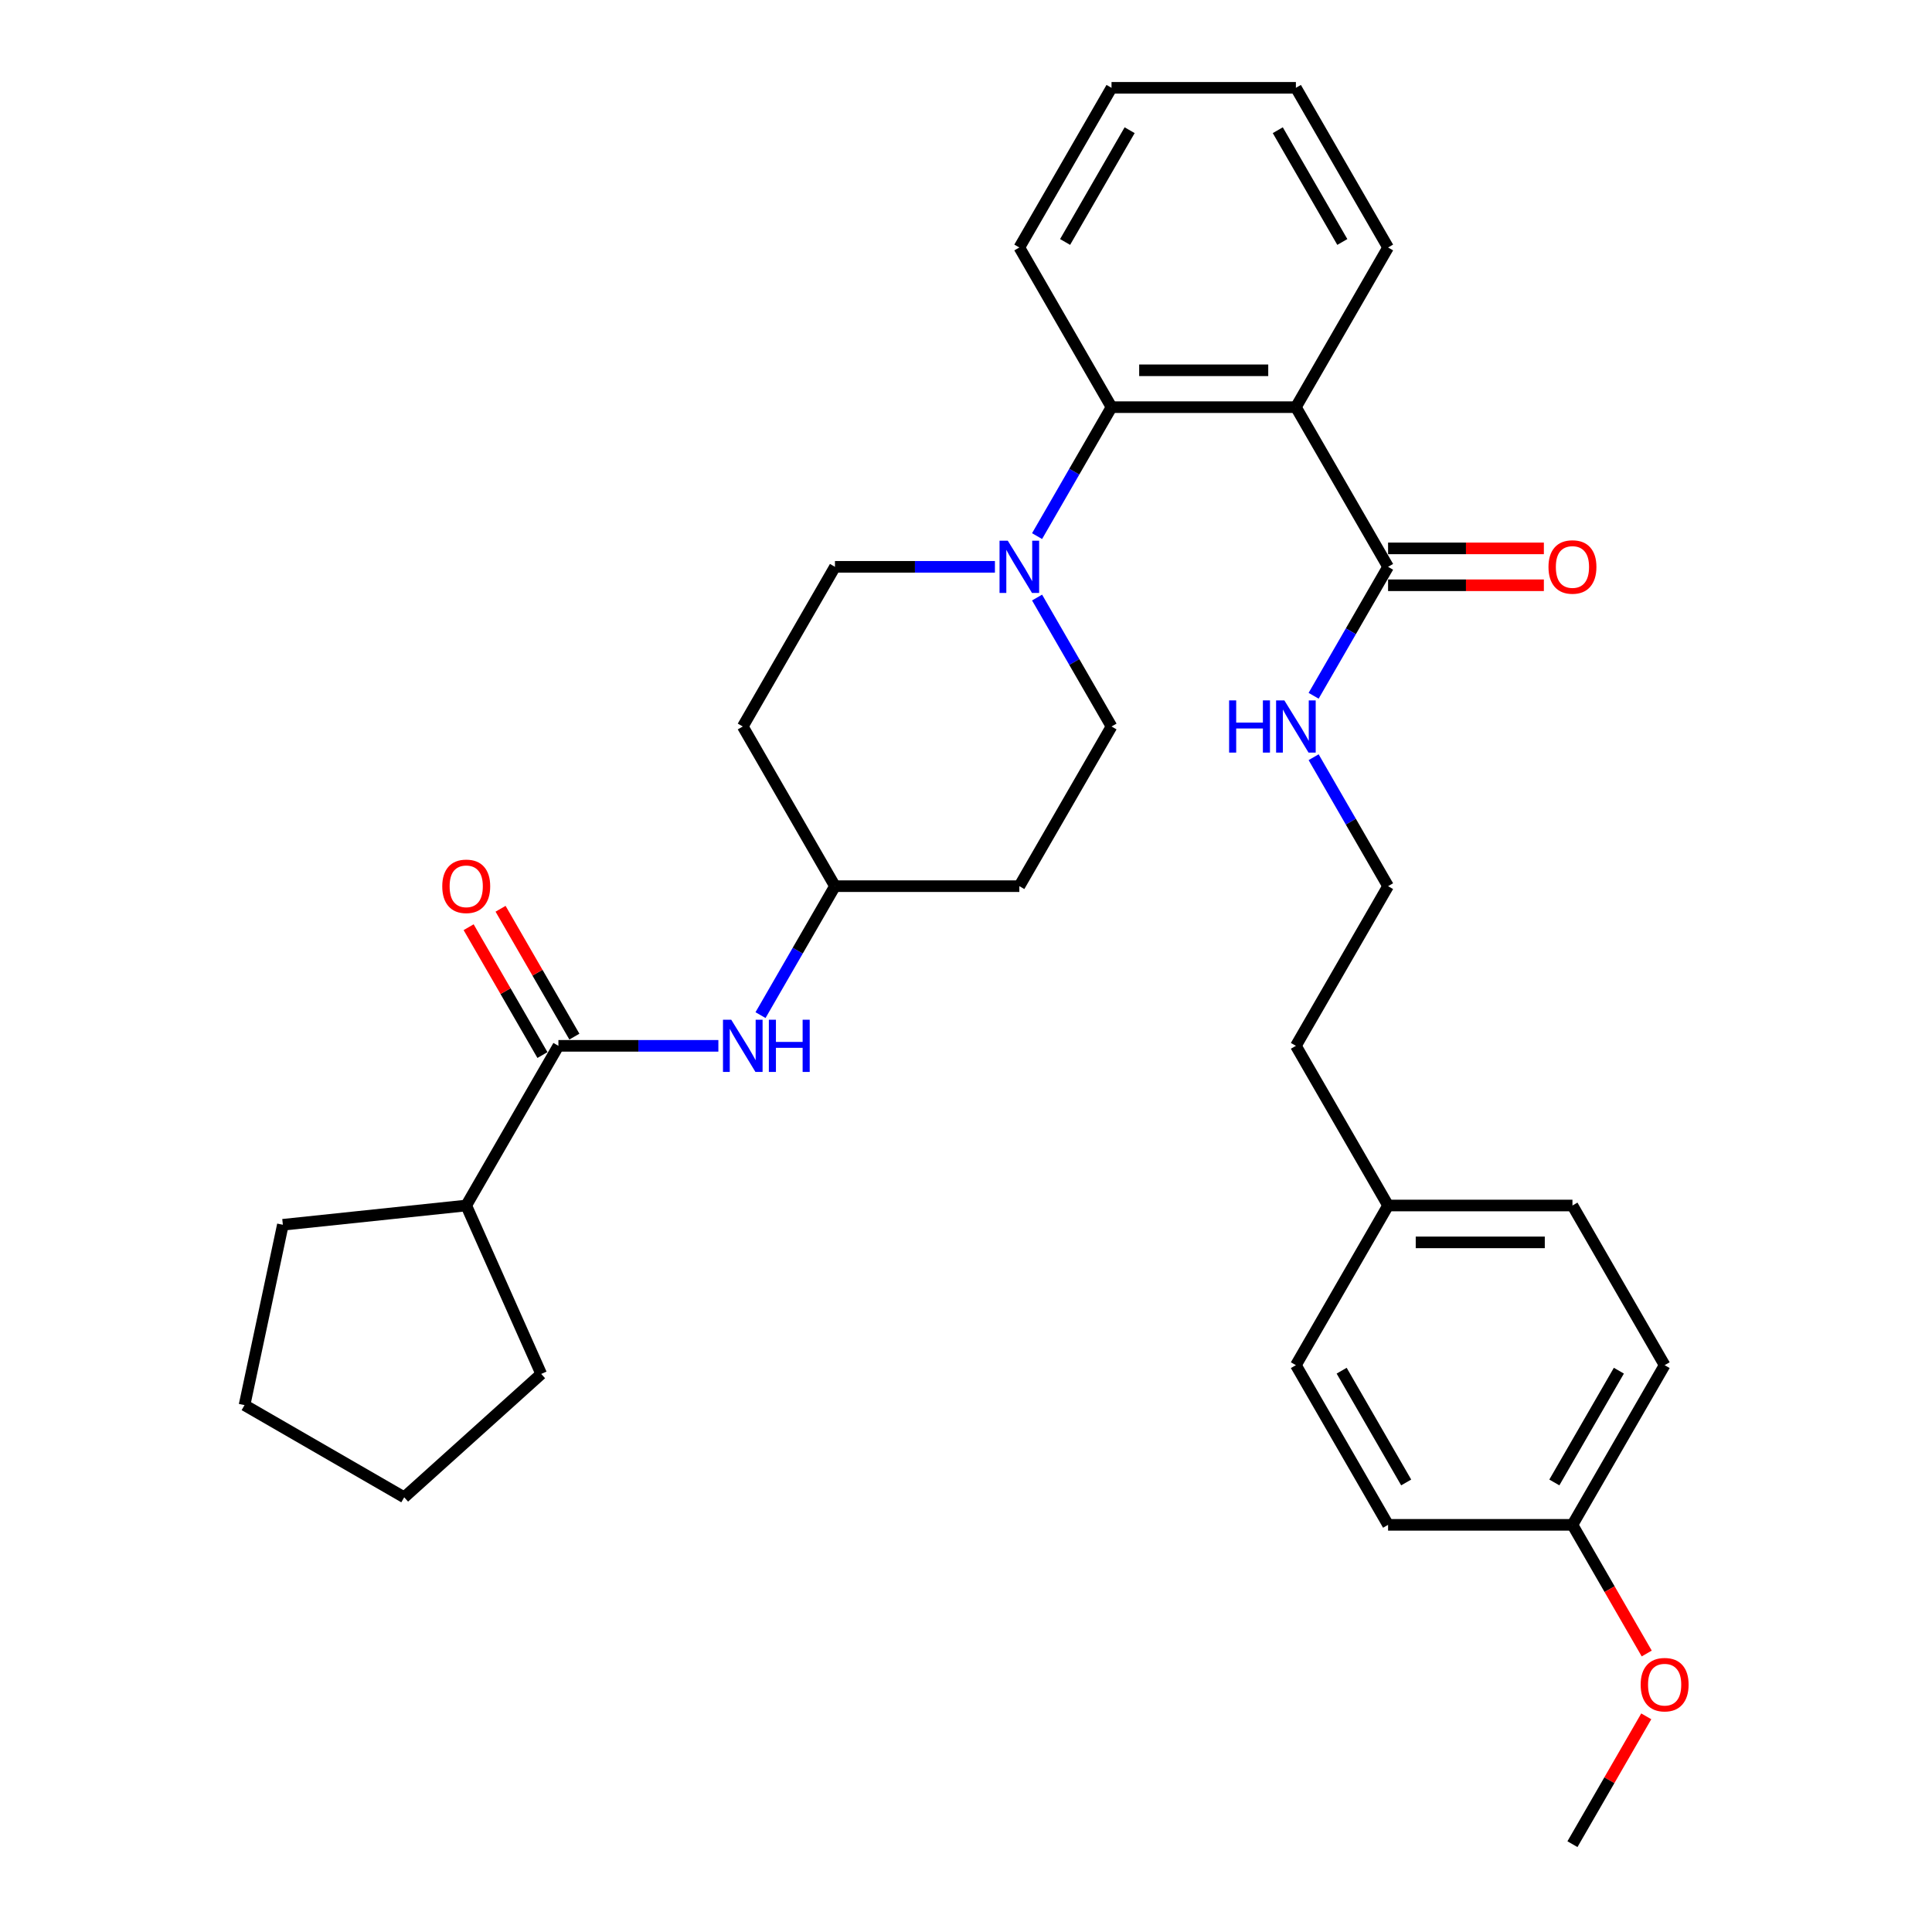 <?xml version='1.0' encoding='iso-8859-1'?>
<svg version='1.1' baseProfile='full'
              xmlns='http://www.w3.org/2000/svg'
                      xmlns:rdkit='http://www.rdkit.org/xml'
                      xmlns:xlink='http://www.w3.org/1999/xlink'
                  xml:space='preserve'
width='1000px' height='1000px' viewBox='0 0 1000 1000'>
<!-- END OF HEADER -->
<rect style='opacity:1.0;fill:#FFFFFF;stroke:none' width='1000' height='1000' x='0' y='0'> </rect>
<path class='bond-0' d='M 241.318,623.967 L 280.133,711.146' style='fill:none;fill-rule:evenodd;stroke:#000000;stroke-width:6px;stroke-linecap:butt;stroke-linejoin:miter;stroke-opacity:1' />
<path class='bond-1' d='M 241.318,623.967 L 146.411,633.942' style='fill:none;fill-rule:evenodd;stroke:#000000;stroke-width:6px;stroke-linecap:butt;stroke-linejoin:miter;stroke-opacity:1' />
<path class='bond-2' d='M 241.318,623.967 L 289.033,541.322' style='fill:none;fill-rule:evenodd;stroke:#000000;stroke-width:6px;stroke-linecap:butt;stroke-linejoin:miter;stroke-opacity:1' />
<path class='bond-3' d='M 371.828,541.322 L 330.43,541.322' style='fill:none;fill-rule:evenodd;stroke:#0000FF;stroke-width:6px;stroke-linecap:butt;stroke-linejoin:miter;stroke-opacity:1' />
<path class='bond-3' d='M 330.43,541.322 L 289.033,541.322' style='fill:none;fill-rule:evenodd;stroke:#000000;stroke-width:6px;stroke-linecap:butt;stroke-linejoin:miter;stroke-opacity:1' />
<path class='bond-4' d='M 393.642,525.424 L 412.91,492.051' style='fill:none;fill-rule:evenodd;stroke:#0000FF;stroke-width:6px;stroke-linecap:butt;stroke-linejoin:miter;stroke-opacity:1' />
<path class='bond-4' d='M 412.91,492.051 L 432.178,458.678' style='fill:none;fill-rule:evenodd;stroke:#000000;stroke-width:6px;stroke-linecap:butt;stroke-linejoin:miter;stroke-opacity:1' />
<path class='bond-5' d='M 297.297,536.551 L 278.195,503.464' style='fill:none;fill-rule:evenodd;stroke:#000000;stroke-width:6px;stroke-linecap:butt;stroke-linejoin:miter;stroke-opacity:1' />
<path class='bond-5' d='M 278.195,503.464 L 259.092,470.377' style='fill:none;fill-rule:evenodd;stroke:#FF0000;stroke-width:6px;stroke-linecap:butt;stroke-linejoin:miter;stroke-opacity:1' />
<path class='bond-5' d='M 280.769,546.094 L 261.666,513.007' style='fill:none;fill-rule:evenodd;stroke:#000000;stroke-width:6px;stroke-linecap:butt;stroke-linejoin:miter;stroke-opacity:1' />
<path class='bond-5' d='M 261.666,513.007 L 242.563,479.92' style='fill:none;fill-rule:evenodd;stroke:#FF0000;stroke-width:6px;stroke-linecap:butt;stroke-linejoin:miter;stroke-opacity:1' />
<path class='bond-6' d='M 280.133,711.146 L 209.215,775.001' style='fill:none;fill-rule:evenodd;stroke:#000000;stroke-width:6px;stroke-linecap:butt;stroke-linejoin:miter;stroke-opacity:1' />
<path class='bond-7' d='M 861.612,706.612 L 813.897,789.256' style='fill:none;fill-rule:evenodd;stroke:#000000;stroke-width:6px;stroke-linecap:butt;stroke-linejoin:miter;stroke-opacity:1' />
<path class='bond-7' d='M 837.926,709.465 L 804.525,767.317' style='fill:none;fill-rule:evenodd;stroke:#000000;stroke-width:6px;stroke-linecap:butt;stroke-linejoin:miter;stroke-opacity:1' />
<path class='bond-8' d='M 861.612,706.612 L 813.897,623.967' style='fill:none;fill-rule:evenodd;stroke:#000000;stroke-width:6px;stroke-linecap:butt;stroke-linejoin:miter;stroke-opacity:1' />
<path class='bond-9' d='M 718.467,293.388 L 699.199,326.761' style='fill:none;fill-rule:evenodd;stroke:#000000;stroke-width:6px;stroke-linecap:butt;stroke-linejoin:miter;stroke-opacity:1' />
<path class='bond-9' d='M 699.199,326.761 L 679.931,360.134' style='fill:none;fill-rule:evenodd;stroke:#0000FF;stroke-width:6px;stroke-linecap:butt;stroke-linejoin:miter;stroke-opacity:1' />
<path class='bond-10' d='M 718.467,302.931 L 758.786,302.931' style='fill:none;fill-rule:evenodd;stroke:#000000;stroke-width:6px;stroke-linecap:butt;stroke-linejoin:miter;stroke-opacity:1' />
<path class='bond-10' d='M 758.786,302.931 L 799.105,302.931' style='fill:none;fill-rule:evenodd;stroke:#FF0000;stroke-width:6px;stroke-linecap:butt;stroke-linejoin:miter;stroke-opacity:1' />
<path class='bond-10' d='M 718.467,283.845 L 758.786,283.845' style='fill:none;fill-rule:evenodd;stroke:#000000;stroke-width:6px;stroke-linecap:butt;stroke-linejoin:miter;stroke-opacity:1' />
<path class='bond-10' d='M 758.786,283.845 L 799.105,283.845' style='fill:none;fill-rule:evenodd;stroke:#FF0000;stroke-width:6px;stroke-linecap:butt;stroke-linejoin:miter;stroke-opacity:1' />
<path class='bond-11' d='M 718.467,293.388 L 670.752,210.744' style='fill:none;fill-rule:evenodd;stroke:#000000;stroke-width:6px;stroke-linecap:butt;stroke-linejoin:miter;stroke-opacity:1' />
<path class='bond-12' d='M 679.931,391.932 L 699.199,425.305' style='fill:none;fill-rule:evenodd;stroke:#0000FF;stroke-width:6px;stroke-linecap:butt;stroke-linejoin:miter;stroke-opacity:1' />
<path class='bond-12' d='M 699.199,425.305 L 718.467,458.678' style='fill:none;fill-rule:evenodd;stroke:#000000;stroke-width:6px;stroke-linecap:butt;stroke-linejoin:miter;stroke-opacity:1' />
<path class='bond-13' d='M 813.897,789.256 L 718.467,789.256' style='fill:none;fill-rule:evenodd;stroke:#000000;stroke-width:6px;stroke-linecap:butt;stroke-linejoin:miter;stroke-opacity:1' />
<path class='bond-14' d='M 813.897,789.256 L 833.121,822.553' style='fill:none;fill-rule:evenodd;stroke:#000000;stroke-width:6px;stroke-linecap:butt;stroke-linejoin:miter;stroke-opacity:1' />
<path class='bond-14' d='M 833.121,822.553 L 852.345,855.85' style='fill:none;fill-rule:evenodd;stroke:#FF0000;stroke-width:6px;stroke-linecap:butt;stroke-linejoin:miter;stroke-opacity:1' />
<path class='bond-15' d='M 536.787,309.287 L 556.054,342.66' style='fill:none;fill-rule:evenodd;stroke:#0000FF;stroke-width:6px;stroke-linecap:butt;stroke-linejoin:miter;stroke-opacity:1' />
<path class='bond-15' d='M 556.054,342.66 L 575.322,376.033' style='fill:none;fill-rule:evenodd;stroke:#000000;stroke-width:6px;stroke-linecap:butt;stroke-linejoin:miter;stroke-opacity:1' />
<path class='bond-16' d='M 536.787,277.49 L 556.054,244.117' style='fill:none;fill-rule:evenodd;stroke:#0000FF;stroke-width:6px;stroke-linecap:butt;stroke-linejoin:miter;stroke-opacity:1' />
<path class='bond-16' d='M 556.054,244.117 L 575.322,210.744' style='fill:none;fill-rule:evenodd;stroke:#000000;stroke-width:6px;stroke-linecap:butt;stroke-linejoin:miter;stroke-opacity:1' />
<path class='bond-17' d='M 514.973,293.388 L 473.575,293.388' style='fill:none;fill-rule:evenodd;stroke:#0000FF;stroke-width:6px;stroke-linecap:butt;stroke-linejoin:miter;stroke-opacity:1' />
<path class='bond-17' d='M 473.575,293.388 L 432.178,293.388' style='fill:none;fill-rule:evenodd;stroke:#000000;stroke-width:6px;stroke-linecap:butt;stroke-linejoin:miter;stroke-opacity:1' />
<path class='bond-18' d='M 527.607,128.099 L 575.322,45.455' style='fill:none;fill-rule:evenodd;stroke:#000000;stroke-width:6px;stroke-linecap:butt;stroke-linejoin:miter;stroke-opacity:1' />
<path class='bond-18' d='M 551.294,125.245 L 584.694,67.394' style='fill:none;fill-rule:evenodd;stroke:#000000;stroke-width:6px;stroke-linecap:butt;stroke-linejoin:miter;stroke-opacity:1' />
<path class='bond-19' d='M 527.607,128.099 L 575.322,210.744' style='fill:none;fill-rule:evenodd;stroke:#000000;stroke-width:6px;stroke-linecap:butt;stroke-linejoin:miter;stroke-opacity:1' />
<path class='bond-20' d='M 575.322,45.455 L 670.752,45.455' style='fill:none;fill-rule:evenodd;stroke:#000000;stroke-width:6px;stroke-linecap:butt;stroke-linejoin:miter;stroke-opacity:1' />
<path class='bond-21' d='M 670.752,45.455 L 718.467,128.099' style='fill:none;fill-rule:evenodd;stroke:#000000;stroke-width:6px;stroke-linecap:butt;stroke-linejoin:miter;stroke-opacity:1' />
<path class='bond-21' d='M 661.38,67.394 L 694.781,125.245' style='fill:none;fill-rule:evenodd;stroke:#000000;stroke-width:6px;stroke-linecap:butt;stroke-linejoin:miter;stroke-opacity:1' />
<path class='bond-22' d='M 718.467,128.099 L 670.752,210.744' style='fill:none;fill-rule:evenodd;stroke:#000000;stroke-width:6px;stroke-linecap:butt;stroke-linejoin:miter;stroke-opacity:1' />
<path class='bond-23' d='M 670.752,210.744 L 575.322,210.744' style='fill:none;fill-rule:evenodd;stroke:#000000;stroke-width:6px;stroke-linecap:butt;stroke-linejoin:miter;stroke-opacity:1' />
<path class='bond-23' d='M 656.438,191.658 L 589.637,191.658' style='fill:none;fill-rule:evenodd;stroke:#000000;stroke-width:6px;stroke-linecap:butt;stroke-linejoin:miter;stroke-opacity:1' />
<path class='bond-24' d='M 432.178,458.678 L 527.607,458.678' style='fill:none;fill-rule:evenodd;stroke:#000000;stroke-width:6px;stroke-linecap:butt;stroke-linejoin:miter;stroke-opacity:1' />
<path class='bond-25' d='M 432.178,458.678 L 384.463,376.033' style='fill:none;fill-rule:evenodd;stroke:#000000;stroke-width:6px;stroke-linecap:butt;stroke-linejoin:miter;stroke-opacity:1' />
<path class='bond-26' d='M 527.607,458.678 L 575.322,376.033' style='fill:none;fill-rule:evenodd;stroke:#000000;stroke-width:6px;stroke-linecap:butt;stroke-linejoin:miter;stroke-opacity:1' />
<path class='bond-27' d='M 432.178,293.388 L 384.463,376.033' style='fill:none;fill-rule:evenodd;stroke:#000000;stroke-width:6px;stroke-linecap:butt;stroke-linejoin:miter;stroke-opacity:1' />
<path class='bond-28' d='M 813.897,623.967 L 718.467,623.967' style='fill:none;fill-rule:evenodd;stroke:#000000;stroke-width:6px;stroke-linecap:butt;stroke-linejoin:miter;stroke-opacity:1' />
<path class='bond-28' d='M 799.582,643.053 L 732.782,643.053' style='fill:none;fill-rule:evenodd;stroke:#000000;stroke-width:6px;stroke-linecap:butt;stroke-linejoin:miter;stroke-opacity:1' />
<path class='bond-29' d='M 718.467,789.256 L 670.752,706.612' style='fill:none;fill-rule:evenodd;stroke:#000000;stroke-width:6px;stroke-linecap:butt;stroke-linejoin:miter;stroke-opacity:1' />
<path class='bond-29' d='M 727.839,767.317 L 694.438,709.465' style='fill:none;fill-rule:evenodd;stroke:#000000;stroke-width:6px;stroke-linecap:butt;stroke-linejoin:miter;stroke-opacity:1' />
<path class='bond-30' d='M 718.467,623.967 L 670.752,706.612' style='fill:none;fill-rule:evenodd;stroke:#000000;stroke-width:6px;stroke-linecap:butt;stroke-linejoin:miter;stroke-opacity:1' />
<path class='bond-31' d='M 718.467,623.967 L 670.752,541.322' style='fill:none;fill-rule:evenodd;stroke:#000000;stroke-width:6px;stroke-linecap:butt;stroke-linejoin:miter;stroke-opacity:1' />
<path class='bond-32' d='M 852.102,888.372 L 832.999,921.459' style='fill:none;fill-rule:evenodd;stroke:#FF0000;stroke-width:6px;stroke-linecap:butt;stroke-linejoin:miter;stroke-opacity:1' />
<path class='bond-32' d='M 832.999,921.459 L 813.897,954.545' style='fill:none;fill-rule:evenodd;stroke:#000000;stroke-width:6px;stroke-linecap:butt;stroke-linejoin:miter;stroke-opacity:1' />
<path class='bond-33' d='M 718.467,458.678 L 670.752,541.322' style='fill:none;fill-rule:evenodd;stroke:#000000;stroke-width:6px;stroke-linecap:butt;stroke-linejoin:miter;stroke-opacity:1' />
<path class='bond-34' d='M 146.411,633.942 L 126.57,727.286' style='fill:none;fill-rule:evenodd;stroke:#000000;stroke-width:6px;stroke-linecap:butt;stroke-linejoin:miter;stroke-opacity:1' />
<path class='bond-35' d='M 126.57,727.286 L 209.215,775.001' style='fill:none;fill-rule:evenodd;stroke:#000000;stroke-width:6px;stroke-linecap:butt;stroke-linejoin:miter;stroke-opacity:1' />
<path  class='atom-1' d='M 378.489 527.809
L 387.345 542.124
Q 388.223 543.536, 389.635 546.094
Q 391.047 548.651, 391.124 548.804
L 391.124 527.809
L 394.712 527.809
L 394.712 554.835
L 391.009 554.835
L 381.504 539.185
Q 380.397 537.352, 379.214 535.253
Q 378.069 533.154, 377.725 532.505
L 377.725 554.835
L 374.214 554.835
L 374.214 527.809
L 378.489 527.809
' fill='#0000FF'/>
<path  class='atom-1' d='M 397.957 527.809
L 401.621 527.809
L 401.621 539.299
L 415.439 539.299
L 415.439 527.809
L 419.104 527.809
L 419.104 554.835
L 415.439 554.835
L 415.439 542.353
L 401.621 542.353
L 401.621 554.835
L 397.957 554.835
L 397.957 527.809
' fill='#0000FF'/>
<path  class='atom-3' d='M 228.912 458.754
Q 228.912 452.265, 232.119 448.638
Q 235.325 445.012, 241.318 445.012
Q 247.311 445.012, 250.518 448.638
Q 253.724 452.265, 253.724 458.754
Q 253.724 465.32, 250.479 469.06
Q 247.235 472.763, 241.318 472.763
Q 235.363 472.763, 232.119 469.06
Q 228.912 465.358, 228.912 458.754
M 241.318 469.709
Q 245.441 469.709, 247.655 466.961
Q 249.907 464.174, 249.907 458.754
Q 249.907 453.448, 247.655 450.776
Q 245.441 448.066, 241.318 448.066
Q 237.196 448.066, 234.943 450.738
Q 232.729 453.41, 232.729 458.754
Q 232.729 464.213, 234.943 466.961
Q 237.196 469.709, 241.318 469.709
' fill='#FF0000'/>
<path  class='atom-7' d='M 636.187 362.52
L 639.852 362.52
L 639.852 374.01
L 653.67 374.01
L 653.67 362.52
L 657.335 362.52
L 657.335 389.546
L 653.67 389.546
L 653.67 377.064
L 639.852 377.064
L 639.852 389.546
L 636.187 389.546
L 636.187 362.52
' fill='#0000FF'/>
<path  class='atom-7' d='M 664.778 362.52
L 673.634 376.835
Q 674.512 378.247, 675.924 380.805
Q 677.337 383.362, 677.413 383.515
L 677.413 362.52
L 681.001 362.52
L 681.001 389.546
L 677.299 389.546
L 667.794 373.895
Q 666.687 372.063, 665.504 369.964
Q 664.358 367.864, 664.015 367.215
L 664.015 389.546
L 660.503 389.546
L 660.503 362.52
L 664.778 362.52
' fill='#0000FF'/>
<path  class='atom-8' d='M 801.491 293.465
Q 801.491 286.976, 804.697 283.349
Q 807.904 279.723, 813.897 279.723
Q 819.89 279.723, 823.096 283.349
Q 826.303 286.976, 826.303 293.465
Q 826.303 300.03, 823.058 303.771
Q 819.813 307.474, 813.897 307.474
Q 807.942 307.474, 804.697 303.771
Q 801.491 300.069, 801.491 293.465
M 813.897 304.42
Q 818.019 304.42, 820.233 301.672
Q 822.486 298.885, 822.486 293.465
Q 822.486 288.159, 820.233 285.487
Q 818.019 282.777, 813.897 282.777
Q 809.774 282.777, 807.522 285.449
Q 805.308 288.121, 805.308 293.465
Q 805.308 298.923, 807.522 301.672
Q 809.774 304.42, 813.897 304.42
' fill='#FF0000'/>
<path  class='atom-10' d='M 521.634 279.876
L 530.489 294.19
Q 531.367 295.602, 532.78 298.16
Q 534.192 300.717, 534.268 300.87
L 534.268 279.876
L 537.857 279.876
L 537.857 306.901
L 534.154 306.901
L 524.649 291.251
Q 523.542 289.419, 522.359 287.319
Q 521.214 285.22, 520.87 284.571
L 520.87 306.901
L 517.358 306.901
L 517.358 279.876
L 521.634 279.876
' fill='#0000FF'/>
<path  class='atom-26' d='M 849.206 871.977
Q 849.206 865.488, 852.412 861.862
Q 855.619 858.235, 861.612 858.235
Q 867.605 858.235, 870.811 861.862
Q 874.018 865.488, 874.018 871.977
Q 874.018 878.543, 870.773 882.284
Q 867.528 885.986, 861.612 885.986
Q 855.657 885.986, 852.412 882.284
Q 849.206 878.581, 849.206 871.977
M 861.612 882.933
Q 865.734 882.933, 867.948 880.184
Q 870.2 877.398, 870.2 871.977
Q 870.2 866.671, 867.948 863.999
Q 865.734 861.289, 861.612 861.289
Q 857.489 861.289, 855.237 863.961
Q 853.023 866.633, 853.023 871.977
Q 853.023 877.436, 855.237 880.184
Q 857.489 882.933, 861.612 882.933
' fill='#FF0000'/>
</svg>
